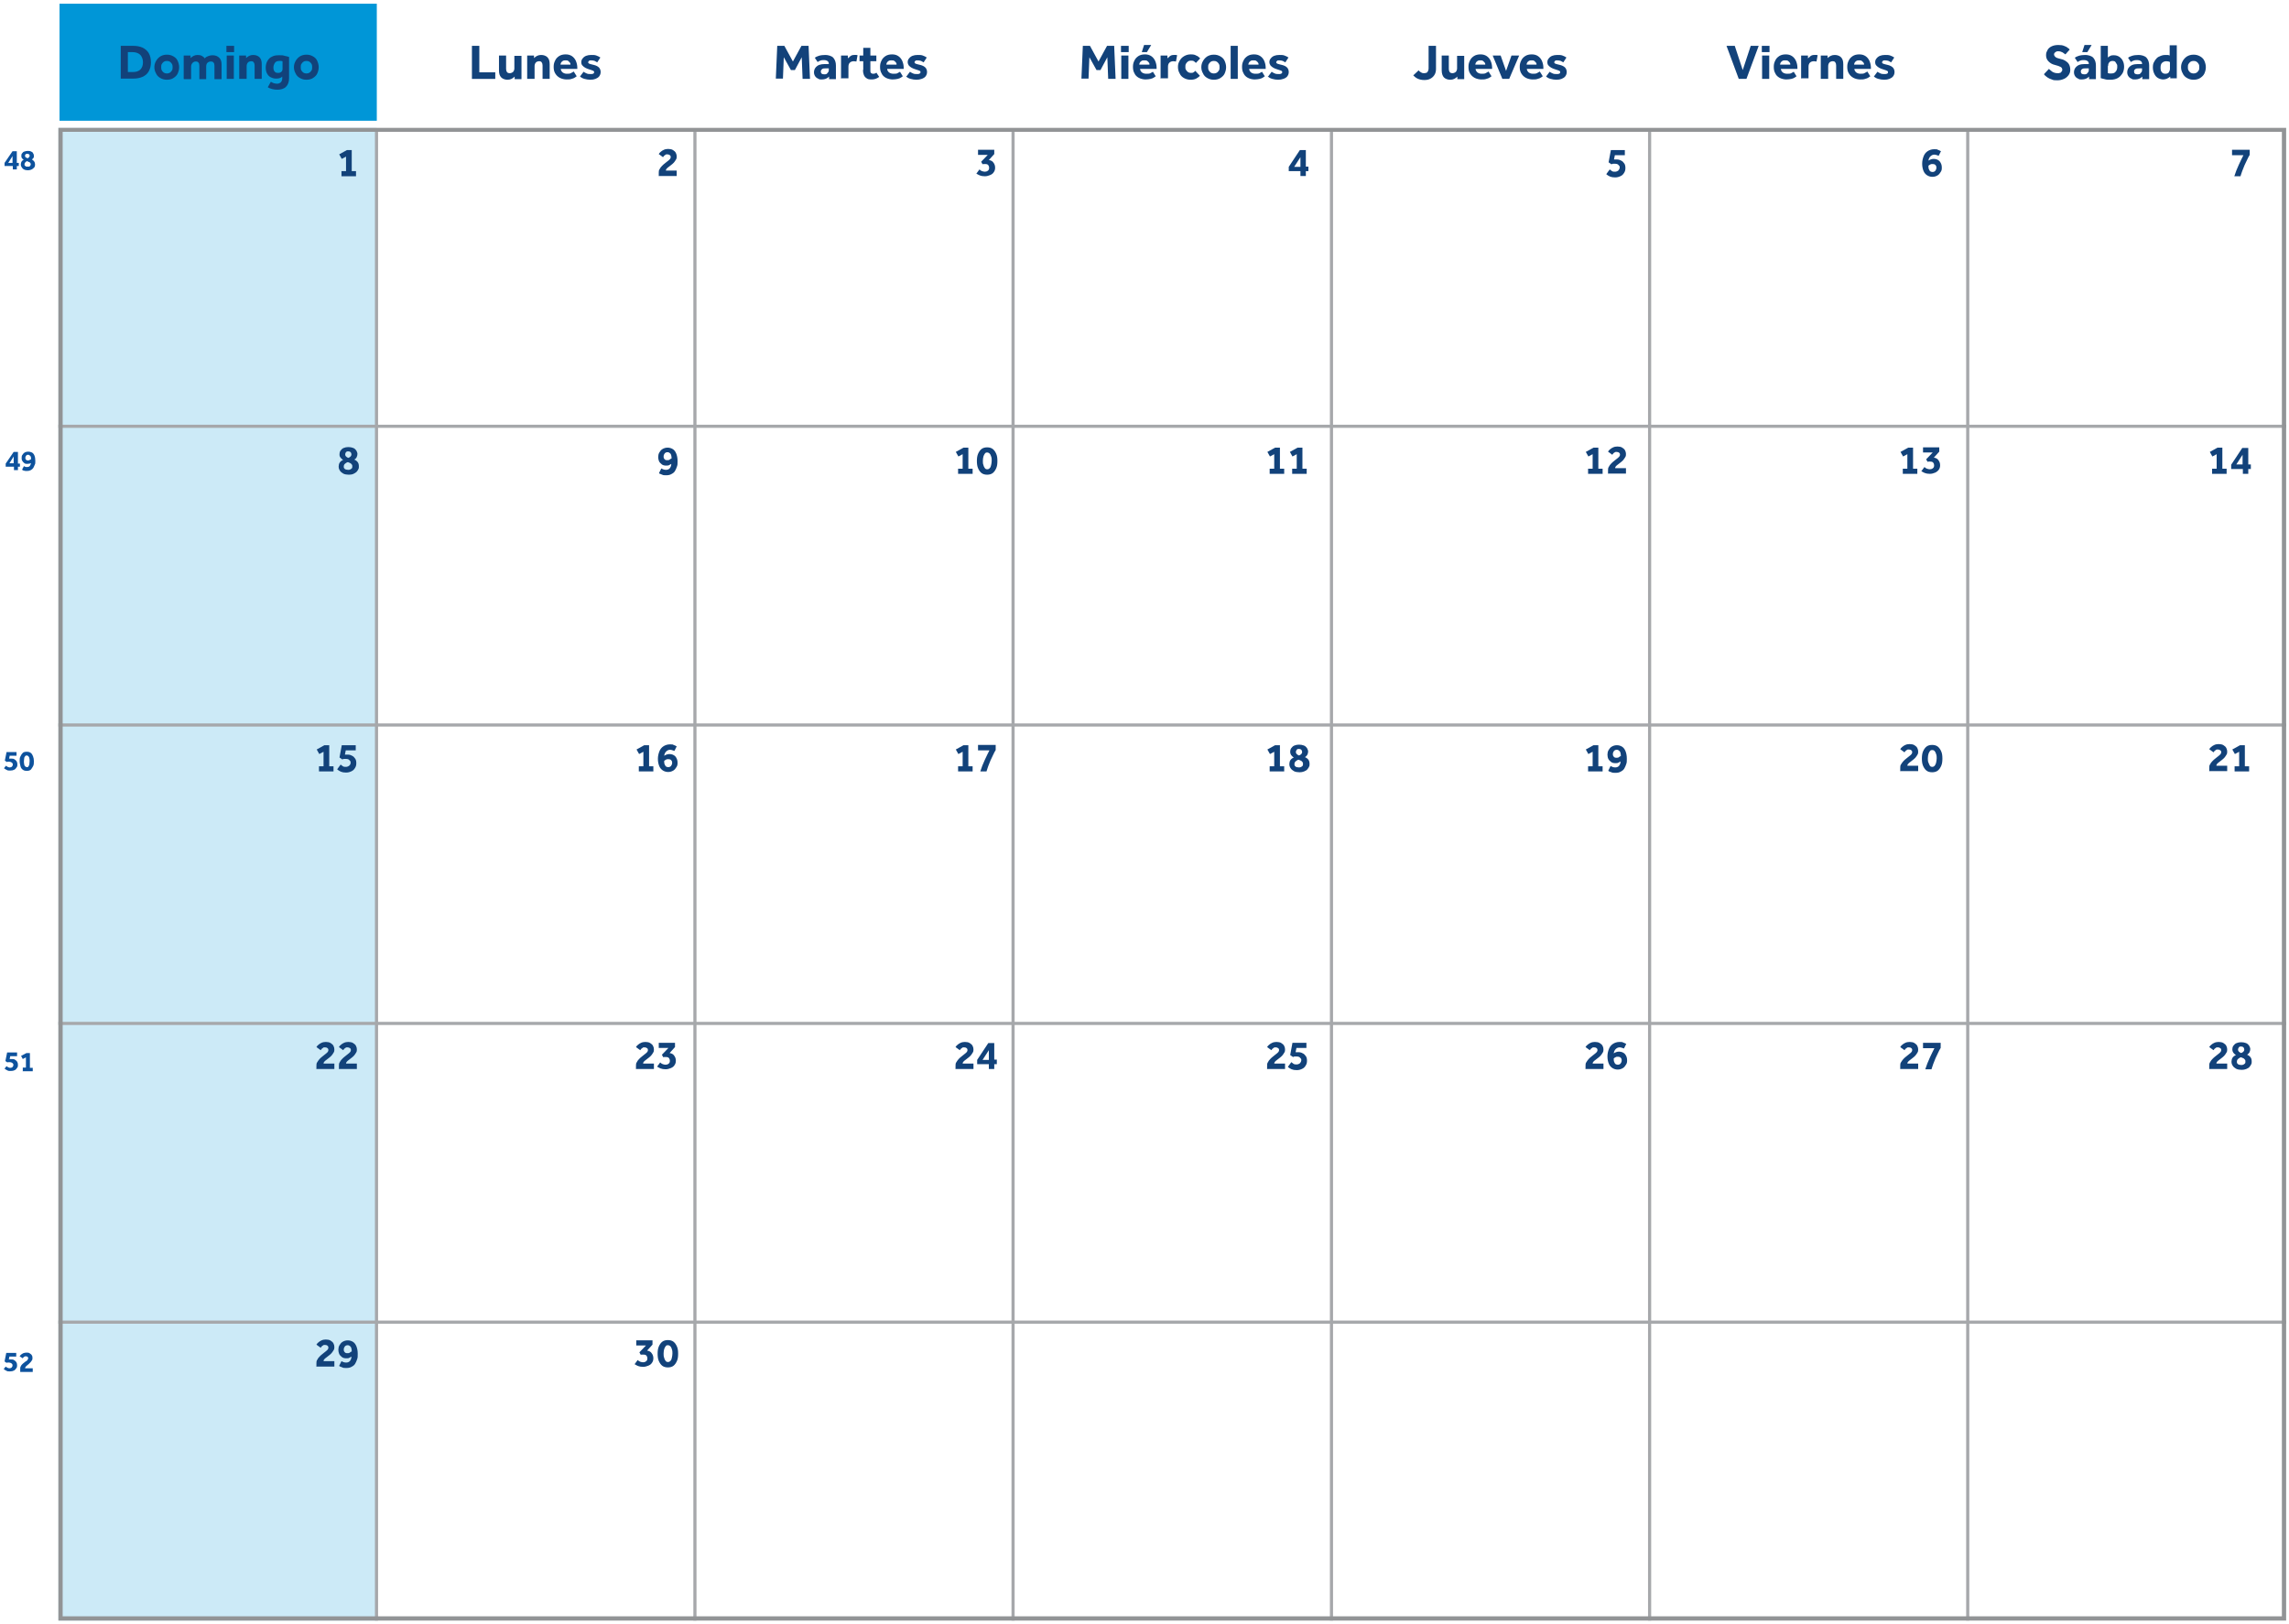 <svg xmlns="http://www.w3.org/2000/svg" viewBox="0 0 803.7 570.4"><defs><style>      .cls-1, .cls-2, .cls-3 {        fill: #0096d7;      }      .cls-4 {        fill: none;        stroke: #a6a8ab;        stroke-miterlimit: 10;        stroke-width: 1.1px;      }      .cls-5 {        fill: #929496;      }      .cls-6 {        fill: #0d529d;      }      .cls-7 {        fill: #12427a;      }      .cls-2 {        opacity: .2;      }      .cls-3 {        opacity: 0;      }    </style></defs><g><g id="Capa_1"><g><rect class="cls-2" x="20.5" y="44.9" width="111.7" height="524.2"></rect><g><rect class="cls-3" x="20.9" y="1.3" width="781.8" height="41.1"></rect><rect class="cls-1" x="20.9" y="1.3" width="111.4" height="41.1"></rect><g><path class="cls-7" d="M42.4,27.7v-11.6h4.4c1.2,0,2.3.2,3.2.6s1.7,1.1,2.2,1.9.8,2,.8,3.3-.3,2.3-.8,3.2-1.3,1.5-2.2,1.9-2,.6-3.2.6h-4.4ZM45,25.3h1.6c1.2,0,2.1-.3,2.7-.9.6-.6.9-1.5.9-2.5s-.3-1.9-.9-2.6c-.6-.6-1.5-1-2.8-1h-1.6v7Z"></path><path class="cls-7" d="M54.2,23.6c0-.8.2-1.5.6-2.2.4-.7.9-1.2,1.5-1.6.7-.4,1.4-.6,2.3-.6s1.6.2,2.3.6c.7.4,1.2.9,1.5,1.6s.5,1.4.5,2.2-.2,1.5-.5,2.2-.9,1.2-1.5,1.6-1.4.6-2.3.6-1.6-.2-2.3-.6-1.2-.9-1.5-1.6c-.4-.7-.6-1.4-.6-2.2ZM58.6,25.8c.4,0,.8-.1,1.1-.3.3-.2.5-.5.7-.8.2-.3.2-.7.2-1.1s0-.7-.2-1.1c-.2-.3-.4-.6-.7-.8-.3-.2-.6-.3-1.1-.3s-.8.1-1.1.3c-.3.2-.5.5-.7.8-.2.3-.2.7-.2,1.1s0,.7.2,1.1c.2.3.4.6.7.8.3.2.7.3,1.1.3Z"></path><path class="cls-7" d="M64.5,27.7v-8.2h2.4v.9c.3-.3.7-.6,1.1-.8s.9-.3,1.4-.3,1.2.1,1.6.4c.4.2.7.5.9.8.3-.4.7-.6,1.2-.8.5-.2,1-.3,1.5-.3,1,0,1.8.3,2.4.9.6.6.8,1.4.8,2.4v5.1h-2.5v-4.7c0-.5-.1-.9-.3-1.1-.2-.3-.5-.4-1-.4s-.9.2-1.2.5c-.3.3-.4.8-.4,1.3v4.4h-2.4v-4.7c0-.5-.1-.9-.3-1.1-.2-.3-.5-.4-1-.4s-.8.2-1.1.5-.5.8-.5,1.3v4.4h-2.5Z"></path><path class="cls-7" d="M79.5,18.3v-2.2h2.7v2.2h-2.7ZM79.6,27.7v-8.2h2.5v8.2h-2.5Z"></path><path class="cls-7" d="M84,27.7v-8.2h2.4v.9c.3-.3.7-.6,1.1-.8.4-.2.9-.3,1.4-.3.9,0,1.7.3,2.2.8.6.6.8,1.4.8,2.5v5.1h-2.5v-4.7c0-.5-.1-.8-.3-1.1-.2-.3-.5-.4-.9-.4s-1,.2-1.2.5c-.3.4-.4.8-.4,1.3v4.4h-2.5Z"></path><path class="cls-7" d="M94.1,30.5l1-1.8c.3.2.7.4,1,.5s.8.2,1.2.2,1-.2,1.3-.5.5-.8.5-1.4v-.6c-.5.5-1.2.7-2.1.7s-1.4-.2-2-.5c-.6-.3-1-.8-1.3-1.4-.3-.6-.4-1.3-.4-2s.2-1.7.6-2.3c.4-.7.9-1.2,1.6-1.5.7-.4,1.5-.5,2.5-.5s1.3,0,1.9.2c.6.1,1.2.3,1.6.4v7.5c0,1.3-.4,2.3-1.1,3s-1.8,1-3,1-2.6-.3-3.4-.9ZM99.2,24v-2.5c-.2,0-.3-.1-.5-.1-.2,0-.4,0-.6,0-.7,0-1.3.2-1.6.7s-.5,1-.5,1.6.1,1,.4,1.4.7.5,1.2.5.9-.1,1.2-.4c.3-.2.4-.6.4-1.2Z"></path><path class="cls-7" d="M103.2,23.6c0-.8.2-1.5.6-2.2.4-.7.9-1.2,1.5-1.6.7-.4,1.4-.6,2.3-.6s1.6.2,2.3.6c.7.4,1.2.9,1.5,1.6s.5,1.4.5,2.2-.2,1.5-.5,2.2-.9,1.2-1.5,1.6-1.4.6-2.3.6-1.6-.2-2.3-.6-1.2-.9-1.5-1.6c-.4-.7-.6-1.4-.6-2.2ZM107.6,25.8c.4,0,.8-.1,1.1-.3.3-.2.5-.5.7-.8.2-.3.2-.7.2-1.1s0-.7-.2-1.1c-.2-.3-.4-.6-.7-.8-.3-.2-.6-.3-1.1-.3s-.8.1-1.1.3c-.3.2-.5.5-.7.8-.2.3-.2.7-.2,1.1s0,.7.2,1.1c.2.3.4.6.7.8.3.2.7.3,1.1.3Z"></path></g><g><path class="cls-7" d="M165.7,27.7v-11.6h2.6v9.3h5.6v2.3h-8.2Z"></path><path class="cls-7" d="M175.2,24.6v-5.1h2.5v4.7c0,.5.1.8.3,1.1.2.3.6.4,1,.4s.9-.2,1.2-.5c.3-.4.4-.8.4-1.2v-4.4h2.5v8.2h-2.4v-.9c-.3.3-.7.6-1.1.8s-.9.3-1.4.3c-.9,0-1.7-.3-2.2-.8-.6-.6-.8-1.4-.8-2.5Z"></path><path class="cls-7" d="M185.1,27.7v-8.2h2.4v.9c.3-.3.7-.6,1.1-.8.4-.2.9-.3,1.4-.3.9,0,1.7.3,2.2.8.6.6.8,1.4.8,2.5v5.1h-2.5v-4.7c0-.5-.1-.8-.3-1.1-.2-.3-.5-.4-.9-.4s-1,.2-1.2.5c-.3.4-.4.8-.4,1.3v4.4h-2.5Z"></path><path class="cls-7" d="M201.5,25.2l1,1.6c-.1,0-.3.2-.6.4-.3.2-.7.4-1.2.5-.5.2-1.1.2-1.8.2s-1.7-.2-2.4-.6c-.7-.4-1.2-.9-1.6-1.6-.4-.7-.5-1.4-.5-2.3s.2-1.5.5-2.1c.3-.7.8-1.2,1.4-1.6.6-.4,1.4-.6,2.3-.6s1.6.2,2.2.6c.6.4,1.1,1,1.4,1.7.3.7.5,1.5.5,2.4v.4h-5.8c0,.4.2.8.6,1.2.4.3.9.5,1.5.5s1.2,0,1.6-.3c.4-.2.7-.4.9-.5ZM196.9,22.7h3.4c0-.2,0-.5-.2-.7s-.3-.4-.6-.6c-.2-.2-.6-.2-.9-.2s-.7,0-1,.2c-.3.2-.5.4-.6.6-.1.2-.2.5-.2.7Z"></path><path class="cls-7" d="M203.7,26.8l1.2-1.6c.3.2.6.4,1.1.6.4.2.9.2,1.3.2s.7,0,.9-.1c.2,0,.4-.3.4-.5s0-.3-.1-.4c0,0-.3-.2-.6-.3-.3-.1-.7-.2-1.2-.4-.4-.1-.8-.3-1.2-.5-.4-.2-.7-.5-1-.8s-.4-.7-.4-1.2.2-1,.5-1.3c.3-.4.7-.7,1.2-.9s1.1-.3,1.8-.3,1.3,0,1.8.2c.5.2,1,.4,1.4.7l-1.1,1.7c-.3-.2-.6-.3-.9-.5-.3-.1-.7-.2-1.2-.2s-.7,0-.8.2-.3.3-.3.4c0,.3.2.5.5.6.4.1.9.3,1.5.4.8.2,1.4.5,1.8.9.4.4.6,1,.6,1.6s-.2,1.1-.5,1.5c-.3.4-.8.7-1.3.9s-1.1.3-1.8.3-1.4-.1-2.1-.3c-.7-.2-1.2-.5-1.6-.9Z"></path></g><g><path class="cls-7" d="M272.4,27.7l.5-11.6h2.5l3,5.5,3-5.5h2.5l.5,11.6h-2.6l-.3-7.6-2.4,4.5h-1.4l-2.5-4.5-.3,7.5h-2.5Z"></path><path class="cls-7" d="M291.1,27.7v-.8c-.7.7-1.5,1-2.5,1s-.8,0-1.2-.2-.8-.4-1.1-.8c-.3-.4-.5-.9-.5-1.5s.2-1.2.5-1.6.8-.8,1.3-1c.6-.2,1.2-.3,1.9-.3s.6,0,.9,0c.3,0,.5,0,.6,0v-.2c0-.4-.2-.7-.5-.9-.3-.2-.7-.3-1.1-.3s-1,0-1.4.2c-.4.1-.7.3-.9.5l-1-1.5c.3-.3.8-.5,1.4-.7.6-.2,1.4-.3,2.3-.3s2.2.3,2.8,1c.6.7.9,1.6.9,2.7v4.8h-2.4ZM291,24.7v-.7c0,0-.2,0-.3,0-.2,0-.3,0-.6,0-.7,0-1.2,0-1.5.3s-.4.5-.4.8c0,.7.4,1,1.2,1s.8-.1,1.1-.4.5-.6.5-1Z"></path><path class="cls-7" d="M295.3,27.7v-8.2h2.4v1c.3-.3.6-.5.9-.8.4-.3.8-.4,1.4-.4s.4,0,.6,0c.2,0,.3,0,.5.1l-.4,2.2c-.3,0-.6-.1-.9-.1-.6,0-1.1.2-1.4.5-.4.4-.5.9-.5,1.5v4h-2.5Z"></path><path class="cls-7" d="M303.1,24.6v-3.1h-1.3v-2h1.3v-2.7h2.5v2.7h2.1v2h-2.1v3.2c0,.4,0,.7.2.9.2.2.4.3.7.3s.5,0,.7-.1c.2,0,.4-.2.5-.3l1,1.5c-.8.6-1.6.9-2.6.9s-1.4-.1-1.8-.4c-.5-.3-.8-.7-1-1.2s-.3-1.1-.3-1.8Z"></path><path class="cls-7" d="M316,25.2l1,1.6c-.1,0-.3.2-.6.4s-.7.4-1.2.5-1.1.2-1.8.2-1.7-.2-2.4-.6c-.7-.4-1.2-.9-1.5-1.6-.4-.7-.5-1.4-.5-2.3s.2-1.5.5-2.1c.3-.7.8-1.2,1.4-1.6.6-.4,1.4-.6,2.3-.6s1.6.2,2.2.6c.6.4,1.1,1,1.4,1.7.3.7.5,1.5.5,2.4v.4h-5.8c0,.4.2.8.6,1.2.4.3.9.5,1.6.5s1.2,0,1.6-.3c.4-.2.7-.4.9-.5ZM311.4,22.7h3.4c0-.2,0-.5-.2-.7-.1-.2-.3-.4-.6-.6-.2-.2-.6-.2-1-.2s-.7,0-1,.2c-.3.2-.5.4-.6.6s-.2.5-.2.7Z"></path><path class="cls-7" d="M318.3,26.8l1.2-1.6c.3.2.6.4,1.1.6.4.2.9.2,1.3.2s.7,0,.9-.1.4-.3.4-.5,0-.3-.1-.4-.3-.2-.6-.3c-.3-.1-.7-.2-1.2-.4-.4-.1-.8-.3-1.2-.5-.4-.2-.7-.5-1-.8-.2-.3-.4-.7-.4-1.2s.2-1,.5-1.3c.3-.4.7-.7,1.2-.9.5-.2,1.1-.3,1.8-.3s1.3,0,1.8.2c.5.2,1,.4,1.4.7l-1.1,1.7c-.3-.2-.6-.3-.9-.5-.3-.1-.7-.2-1.2-.2s-.7,0-.8.2c-.2.1-.3.3-.3.4,0,.3.2.5.5.6.4.1.9.3,1.5.4.8.2,1.4.5,1.8.9.4.4.6,1,.6,1.6s-.2,1.1-.5,1.5c-.3.4-.8.7-1.4.9-.6.2-1.1.3-1.8.3s-1.4-.1-2.1-.3c-.7-.2-1.2-.5-1.6-.9Z"></path></g><g><path class="cls-7" d="M379.7,27.7l.5-11.6h2.5l3,5.5,3-5.5h2.5l.5,11.6h-2.6l-.3-7.6-2.4,4.5h-1.4l-2.5-4.5-.3,7.5h-2.5Z"></path><path class="cls-7" d="M393.6,18.3v-2.2h2.7v2.2h-2.7ZM393.7,27.7v-8.2h2.5v8.2h-2.5Z"></path><path class="cls-7" d="M404.8,25.2l1,1.6c-.1,0-.3.2-.6.4s-.7.4-1.2.5-1.1.2-1.8.2-1.7-.2-2.4-.6c-.7-.4-1.2-.9-1.5-1.6-.4-.7-.5-1.4-.5-2.3s.2-1.5.5-2.1c.3-.7.8-1.2,1.4-1.6.6-.4,1.4-.6,2.3-.6s1.6.2,2.2.6c.6.4,1.1,1,1.4,1.7.3.7.5,1.5.5,2.4v.4h-5.8c0,.4.2.8.6,1.2.4.3.9.5,1.6.5s1.2,0,1.6-.3c.4-.2.7-.4.9-.5ZM400.2,22.7h3.4c0-.2,0-.5-.2-.7-.1-.2-.3-.4-.6-.6-.2-.2-.6-.2-1-.2s-.7,0-1,.2c-.3.2-.5.4-.6.6s-.2.5-.2.7ZM400.9,18.3l.8-2.5h2.5l-1.5,2.5h-1.8Z"></path><path class="cls-7" d="M407.5,27.7v-8.2h2.4v1c.3-.3.6-.5.9-.8.4-.3.8-.4,1.4-.4s.4,0,.6,0c.2,0,.3,0,.5.1l-.4,2.2c-.3,0-.6-.1-.9-.1-.6,0-1.1.2-1.4.5-.4.4-.5.9-.5,1.5v4h-2.5Z"></path><path class="cls-7" d="M419.8,25l1.5,1.6c-.3.4-.8.7-1.3,1-.6.3-1.2.4-2,.4s-1.6-.2-2.3-.6c-.7-.4-1.2-.9-1.5-1.6-.4-.7-.6-1.4-.6-2.3s.2-1.5.6-2.2c.4-.7.9-1.2,1.6-1.6.7-.4,1.4-.6,2.3-.6s1.4.1,1.9.4c.6.2,1,.6,1.4,1l-1.5,1.6c-.2-.2-.4-.4-.7-.6-.3-.2-.6-.2-1.1-.2s-.7.1-1,.3-.5.5-.7.8c-.2.3-.2.7-.2,1.1s0,.7.2,1c.2.3.4.6.7.8s.6.3,1,.3.8,0,1.1-.3c.3-.2.5-.4.7-.5Z"></path><path class="cls-7" d="M421.8,23.6c0-.8.2-1.5.6-2.2.4-.7.9-1.2,1.5-1.6.7-.4,1.4-.6,2.3-.6s1.6.2,2.3.6c.7.4,1.2.9,1.5,1.6s.5,1.4.5,2.2-.2,1.5-.5,2.2-.9,1.2-1.5,1.6-1.4.6-2.3.6-1.6-.2-2.3-.6-1.2-.9-1.5-1.6c-.4-.7-.6-1.4-.6-2.2ZM426.2,25.8c.4,0,.8-.1,1.1-.3.3-.2.5-.5.7-.8.2-.3.2-.7.2-1.1s0-.7-.2-1.1c-.2-.3-.4-.6-.7-.8-.3-.2-.6-.3-1.1-.3s-.8.1-1.1.3c-.3.2-.5.5-.7.8-.2.3-.2.7-.2,1.1s0,.7.2,1.1c.2.3.4.6.7.8.3.2.7.3,1.1.3Z"></path><path class="cls-7" d="M432.1,27.7v-11.6h2.5v11.6h-2.5Z"></path><path class="cls-7" d="M443.1,25.2l1,1.6c-.1,0-.3.2-.6.4s-.7.4-1.2.5-1.1.2-1.8.2-1.7-.2-2.4-.6c-.7-.4-1.2-.9-1.5-1.6-.4-.7-.5-1.4-.5-2.3s.2-1.5.5-2.1c.3-.7.8-1.2,1.4-1.6.6-.4,1.4-.6,2.3-.6s1.6.2,2.2.6c.6.4,1.1,1,1.4,1.7.3.7.5,1.5.5,2.4v.4h-5.8c0,.4.2.8.6,1.2.4.3.9.5,1.6.5s1.2,0,1.6-.3c.4-.2.7-.4.9-.5ZM438.5,22.7h3.4c0-.2,0-.5-.2-.7-.1-.2-.3-.4-.6-.6-.2-.2-.6-.2-1-.2s-.7,0-1,.2c-.3.2-.5.4-.6.6s-.2.5-.2.7Z"></path><path class="cls-7" d="M445.3,26.8l1.2-1.6c.3.2.6.4,1.1.6.4.2.9.2,1.3.2s.7,0,.9-.1.4-.3.4-.5,0-.3-.1-.4-.3-.2-.6-.3c-.3-.1-.7-.2-1.2-.4-.4-.1-.8-.3-1.2-.5-.4-.2-.7-.5-1-.8-.2-.3-.4-.7-.4-1.2s.2-1,.5-1.3c.3-.4.7-.7,1.2-.9.5-.2,1.1-.3,1.8-.3s1.3,0,1.8.2c.5.2,1,.4,1.4.7l-1.1,1.7c-.3-.2-.6-.3-.9-.5-.3-.1-.7-.2-1.2-.2s-.7,0-.8.2c-.2.1-.3.3-.3.4,0,.3.2.5.5.6.4.1.9.3,1.5.4.8.2,1.4.5,1.8.9.4.4.6,1,.6,1.6s-.2,1.1-.5,1.5c-.3.4-.8.7-1.4.9-.6.2-1.1.3-1.8.3s-1.4-.1-2.1-.3c-.7-.2-1.2-.5-1.6-.9Z"></path></g><g><path class="cls-7" d="M496.4,26.3l1.7-1.6c.3.4.6.6,1,.8.3.2.7.2,1,.2s.9-.1,1.1-.4.4-.7.4-1.3v-7.9h2.6v8.1c0,.9-.2,1.6-.6,2.2-.4.6-.9,1-1.5,1.3-.6.3-1.3.4-2,.4-1.7,0-3-.6-3.9-1.7Z"></path><path class="cls-7" d="M506.2,24.6v-5.1h2.5v4.7c0,.5.1.8.3,1.1.2.3.6.4,1,.4s.9-.2,1.2-.5c.3-.4.4-.8.4-1.2v-4.4h2.5v8.2h-2.4v-.9c-.3.3-.7.6-1.1.8s-.9.3-1.4.3c-.9,0-1.7-.3-2.2-.8s-.8-1.4-.8-2.5Z"></path><path class="cls-7" d="M522.7,25.2l1,1.6c-.1,0-.3.2-.6.4-.3.2-.7.4-1.2.5-.5.2-1.1.2-1.8.2s-1.7-.2-2.4-.6c-.7-.4-1.2-.9-1.6-1.6-.4-.7-.5-1.4-.5-2.3s.2-1.5.5-2.1c.3-.7.8-1.2,1.4-1.6.6-.4,1.4-.6,2.3-.6s1.6.2,2.2.6c.6.4,1.1,1,1.4,1.7.3.7.5,1.5.5,2.4v.4h-5.8c0,.4.2.8.6,1.2.4.3.9.5,1.5.5s1.2,0,1.6-.3c.4-.2.7-.4.9-.5ZM518.1,22.7h3.4c0-.2,0-.5-.2-.7s-.3-.4-.6-.6c-.2-.2-.6-.2-.9-.2s-.7,0-1,.2c-.3.2-.5.4-.6.6-.1.2-.2.5-.2.7Z"></path><path class="cls-7" d="M527.5,27.7l-3.4-8.2h2.8l1.9,5.4,1.9-5.4h2.7l-3.5,8.2h-2.4Z"></path><path class="cls-7" d="M540.7,25.2l1,1.6c-.1,0-.3.2-.6.4-.3.2-.7.4-1.2.5-.5.2-1.1.2-1.8.2s-1.7-.2-2.4-.6c-.7-.4-1.2-.9-1.6-1.6-.4-.7-.5-1.4-.5-2.3s.2-1.5.5-2.1c.3-.7.8-1.2,1.4-1.6.6-.4,1.4-.6,2.3-.6s1.6.2,2.2.6c.6.4,1.1,1,1.4,1.7.3.7.5,1.5.5,2.4v.4h-5.8c0,.4.2.8.6,1.2.4.3.9.5,1.5.5s1.2,0,1.6-.3c.4-.2.7-.4.9-.5ZM536.1,22.7h3.4c0-.2,0-.5-.2-.7s-.3-.4-.6-.6c-.2-.2-.6-.2-.9-.2s-.7,0-1,.2c-.3.2-.5.4-.6.6-.1.2-.2.5-.2.7Z"></path><path class="cls-7" d="M542.9,26.8l1.2-1.6c.3.2.6.4,1.1.6.4.2.9.2,1.3.2s.7,0,.9-.1c.2,0,.4-.3.4-.5s0-.3-.1-.4c0,0-.3-.2-.6-.3-.3-.1-.7-.2-1.2-.4-.4-.1-.8-.3-1.2-.5-.4-.2-.7-.5-1-.8s-.4-.7-.4-1.2.2-1,.5-1.3c.3-.4.7-.7,1.2-.9s1.1-.3,1.8-.3,1.3,0,1.8.2c.5.2,1,.4,1.4.7l-1.1,1.7c-.3-.2-.6-.3-.9-.5-.3-.1-.7-.2-1.2-.2s-.7,0-.8.2-.3.3-.3.4c0,.3.2.5.5.6.4.1.9.3,1.5.4.8.2,1.4.5,1.8.9.4.4.6,1,.6,1.6s-.2,1.1-.5,1.5c-.3.4-.8.7-1.3.9s-1.1.3-1.8.3-1.4-.1-2.1-.3c-.7-.2-1.2-.5-1.6-.9Z"></path></g><g><path class="cls-7" d="M610.5,27.7l-4.3-11.6h2.9l2.8,8.5,2.8-8.5h2.8l-4.3,11.6h-2.8Z"></path><path class="cls-7" d="M618.6,18.3v-2.2h2.7v2.2h-2.7ZM618.7,27.7v-8.2h2.5v8.2h-2.5Z"></path><path class="cls-7" d="M629.8,25.2l1,1.6c-.1,0-.3.2-.6.4s-.7.4-1.2.5-1.1.2-1.8.2-1.7-.2-2.4-.6c-.7-.4-1.2-.9-1.5-1.6-.4-.7-.5-1.4-.5-2.3s.2-1.5.5-2.1c.3-.7.8-1.2,1.4-1.6.6-.4,1.4-.6,2.3-.6s1.6.2,2.2.6c.6.4,1.1,1,1.4,1.7.3.7.5,1.5.5,2.4v.4h-5.8c0,.4.2.8.6,1.2.4.3.9.5,1.6.5s1.2,0,1.6-.3c.4-.2.7-.4.9-.5ZM625.2,22.7h3.4c0-.2,0-.5-.2-.7-.1-.2-.3-.4-.6-.6-.2-.2-.6-.2-1-.2s-.7,0-1,.2c-.3.2-.5.4-.6.6s-.2.5-.2.7Z"></path><path class="cls-7" d="M632.4,27.7v-8.2h2.4v1c.3-.3.6-.5.9-.8.4-.3.8-.4,1.4-.4s.4,0,.6,0c.2,0,.3,0,.5.1l-.4,2.2c-.3,0-.6-.1-.9-.1-.6,0-1.1.2-1.4.5-.4.4-.5.9-.5,1.5v4h-2.5Z"></path><path class="cls-7" d="M639.3,27.7v-8.2h2.4v.9c.3-.3.7-.6,1.1-.8.4-.2.9-.3,1.4-.3.9,0,1.7.3,2.2.8.6.6.8,1.4.8,2.5v5.1h-2.5v-4.7c0-.5-.1-.8-.3-1.1-.2-.3-.5-.4-.9-.4s-1,.2-1.2.5c-.3.4-.4.8-.4,1.3v4.4h-2.5Z"></path><path class="cls-7" d="M655.7,25.2l1,1.6c-.1,0-.3.2-.6.4-.3.2-.7.4-1.2.5-.5.2-1.1.2-1.8.2s-1.7-.2-2.4-.6c-.7-.4-1.2-.9-1.6-1.6-.4-.7-.5-1.4-.5-2.3s.2-1.5.5-2.1c.3-.7.8-1.2,1.4-1.6.6-.4,1.4-.6,2.3-.6s1.6.2,2.2.6c.6.4,1.1,1,1.4,1.7.3.7.5,1.5.5,2.4v.4h-5.8c0,.4.2.8.6,1.2.4.3.9.5,1.5.5s1.2,0,1.6-.3c.4-.2.7-.4.9-.5ZM651.1,22.7h3.4c0-.2,0-.5-.2-.7s-.3-.4-.6-.6c-.2-.2-.6-.2-.9-.2s-.7,0-1,.2c-.3.2-.5.4-.6.6-.1.2-.2.5-.2.7Z"></path><path class="cls-7" d="M658,26.8l1.2-1.6c.3.2.6.4,1.1.6.4.2.9.2,1.3.2s.7,0,.9-.1c.2,0,.4-.3.4-.5s0-.3-.1-.4c0,0-.3-.2-.6-.3-.3-.1-.7-.2-1.2-.4-.4-.1-.8-.3-1.2-.5-.4-.2-.7-.5-1-.8s-.4-.7-.4-1.2.2-1,.5-1.3c.3-.4.7-.7,1.2-.9s1.1-.3,1.8-.3,1.3,0,1.8.2c.5.2,1,.4,1.4.7l-1.1,1.7c-.3-.2-.6-.3-.9-.5-.3-.1-.7-.2-1.2-.2s-.7,0-.8.2-.3.3-.3.4c0,.3.2.5.5.6.4.1.9.3,1.5.4.8.2,1.4.5,1.8.9.4.4.6,1,.6,1.6s-.2,1.1-.5,1.5c-.3.4-.8.7-1.3.9s-1.1.3-1.8.3-1.4-.1-2.1-.3c-.7-.2-1.2-.5-1.6-.9Z"></path></g><g><path class="cls-7" d="M717.7,26l1.7-1.8c.3.3.7.6,1.2,1,.5.3,1.1.5,1.8.5s.5,0,.8-.1c.3,0,.5-.2.6-.4.2-.2.3-.4.3-.7,0-.4-.2-.8-.6-1-.4-.2-1.1-.5-2-.7-.9-.2-1.6-.6-2.2-1.2s-.9-1.3-.9-2.2.2-1.2.5-1.8.8-1,1.4-1.3c.6-.3,1.4-.5,2.4-.5s1.5.1,2,.3,1,.4,1.3.7c.3.2.6.4.7.6l-1.5,1.7c-.3-.2-.6-.4-1-.7-.4-.2-.9-.4-1.5-.4s-.7.1-1,.3c-.3.2-.5.5-.5.8s.2.7.6,1,1,.4,1.7.6c.6.1,1.1.3,1.6.6.5.3,1,.7,1.3,1.2.3.5.5,1.2.5,2s-.2,1.3-.6,1.9c-.4.5-.9,1-1.6,1.3-.7.3-1.4.5-2.3.5s-1.4,0-2-.3c-.6-.2-1.1-.4-1.5-.7s-.8-.6-1.1-.9Z"></path><path class="cls-7" d="M733.5,27.7v-.8c-.7.7-1.5,1-2.5,1s-.8,0-1.2-.2-.8-.4-1.1-.8c-.3-.4-.5-.9-.5-1.5s.2-1.2.5-1.6c.3-.4.8-.8,1.3-1s1.2-.3,1.9-.3.6,0,.9,0,.5,0,.6,0v-.2c0-.4-.2-.7-.5-.9-.3-.2-.7-.3-1.1-.3s-1,0-1.4.2c-.4.1-.7.3-.9.5l-1-1.5c.3-.3.8-.5,1.4-.7.6-.2,1.4-.3,2.3-.3s2.2.3,2.8,1c.6.7.9,1.6.9,2.7v4.8h-2.4ZM733.4,24.7v-.7c0,0-.2,0-.3,0-.2,0-.3,0-.6,0-.7,0-1.2,0-1.5.3-.3.2-.4.5-.4.8,0,.7.4,1,1.2,1s.8-.1,1.1-.4.5-.6.5-1ZM731.1,18.3l.8-2.5h2.5l-1.5,2.5h-1.8Z"></path><path class="cls-7" d="M737.6,27.4v-11.3h2.5v4.1c.2-.2.5-.4.9-.6s.8-.2,1.2-.2c.8,0,1.4.2,2,.6.5.4,1,.9,1.2,1.5.3.6.4,1.3.4,2s-.2,1.7-.6,2.3-.9,1.2-1.6,1.6c-.7.4-1.6.6-2.6.6s-1.4,0-2-.2c-.6-.1-1.1-.3-1.5-.4ZM740.1,23.2v2.5c.1,0,.3,0,.5.1.2,0,.4,0,.7,0,.7,0,1.2-.2,1.5-.6.4-.4.6-1,.6-1.7s0-.7-.2-1-.3-.6-.5-.8c-.2-.2-.5-.3-.9-.3-.6,0-1,.2-1.2.5-.3.3-.4.7-.4,1.2Z"></path><path class="cls-7" d="M752.2,27.7v-.8c-.7.7-1.5,1-2.5,1s-.8,0-1.2-.2-.8-.4-1.1-.8c-.3-.4-.5-.9-.5-1.5s.2-1.2.5-1.6c.3-.4.8-.8,1.3-1s1.2-.3,1.9-.3.6,0,.9,0,.5,0,.6,0v-.2c0-.4-.2-.7-.5-.9-.3-.2-.7-.3-1.1-.3s-1,0-1.4.2c-.4.1-.7.3-.9.5l-1-1.5c.3-.3.8-.5,1.4-.7.6-.2,1.4-.3,2.3-.3s2.2.3,2.8,1c.6.7.9,1.6.9,2.7v4.8h-2.4ZM752.1,24.7v-.7c0,0-.2,0-.3,0-.2,0-.3,0-.6,0-.7,0-1.2,0-1.5.3-.3.2-.4.5-.4.8,0,.7.4,1,1.2,1s.8-.1,1.1-.4.5-.6.5-1Z"></path><path class="cls-7" d="M762,27.7v-.8c-.4.3-.7.5-1.1.7-.4.2-.9.3-1.4.3s-1.3-.2-1.8-.5c-.5-.3-1-.8-1.3-1.5-.3-.6-.5-1.4-.5-2.2s.1-1.4.4-1.9c.3-.6.6-1,1-1.4s.9-.6,1.4-.8c.5-.2,1-.3,1.5-.3s.7,0,.9,0c.2,0,.5.1.7.2v-3.6h2.5v11.6h-2.3ZM761.9,24v-2.2c-.3-.2-.8-.3-1.3-.3s-1.1.2-1.5.6-.5,1-.5,1.7.1,1.1.4,1.5c.3.4.7.6,1.3.6s1-.2,1.2-.5.4-.8.4-1.2Z"></path><path class="cls-7" d="M765.8,23.6c0-.8.2-1.5.6-2.2.4-.7.9-1.2,1.5-1.6.7-.4,1.4-.6,2.3-.6s1.6.2,2.3.6c.7.4,1.2.9,1.5,1.6s.5,1.4.5,2.2-.2,1.5-.5,2.2-.9,1.2-1.5,1.6-1.4.6-2.3.6-1.6-.2-2.3-.6-1.2-.9-1.5-1.6c-.4-.7-.6-1.4-.6-2.2ZM770.2,25.8c.4,0,.8-.1,1.1-.3.3-.2.5-.5.7-.8.2-.3.2-.7.2-1.1s0-.7-.2-1.1c-.2-.3-.4-.6-.7-.8-.3-.2-.6-.3-1.1-.3s-.8.1-1.1.3c-.3.2-.5.5-.7.8-.2.3-.2.7-.2,1.1s0,.7.2,1.1c.2.3.4.6.7.8.3.2.7.3,1.1.3Z"></path></g></g><g><line class="cls-4" x1="132.2" y1="46.3" x2="132.2" y2="569.1"></line><line class="cls-4" x1="244" y1="46.3" x2="244" y2="569.1"></line><line class="cls-4" x1="355.7" y1="46.3" x2="355.7" y2="569.1"></line><line class="cls-4" x1="467.5" y1="46.3" x2="467.5" y2="569.1"></line><line class="cls-4" x1="579.2" y1="46.3" x2="579.2" y2="569.1"></line><line class="cls-4" x1="690.9" y1="46.3" x2="690.9" y2="569.1"></line><line class="cls-4" x1="20.5" y1="149.7" x2="802.7" y2="149.7"></line><line class="cls-4" x1="20.5" y1="254.6" x2="802.7" y2="254.6"></line><line class="cls-4" x1="20.5" y1="359.4" x2="802.7" y2="359.4"></line><line class="cls-4" x1="20.5" y1="464.3" x2="802.7" y2="464.3"></line></g><path class="cls-5" d="M801.2,46.3v521.3H22V46.3h779.3M802.7,44.9H20.5v524.2h782.2V44.9h0Z"></path><g><path class="cls-7" d="M119.9,61.9v-1.8h1.6v-5.1l-1.5.8-.9-1.6,2.7-1.5h1.7v7.4h1.5v1.8h-5.1Z"></path><path class="cls-7" d="M231.3,61.9v-1.2c0-.5,0-.9.3-1.3.2-.4.4-.7.8-1.1s.6-.6,1-.9c.3-.3.7-.5,1-.8.3-.2.6-.5.8-.7s.3-.5.3-.7,0-.5-.3-.7-.5-.3-.9-.3-.5,0-.7.2-.4.2-.5.4c-.1.2-.3.3-.3.4l-1.5-1.1c.2-.3.4-.6.7-.8.3-.3.7-.5,1.1-.7.4-.2,1-.3,1.5-.3s1.3.1,1.7.4c.5.3.8.6,1,1,.2.4.3.8.3,1.2s0,.8-.3,1.2c-.2.3-.4.7-.7,1s-.6.6-.9.8c-.3.2-.6.5-.9.7-.3.2-.5.4-.7.6-.2.2-.3.4-.3.7h3.8v1.9h-6.2Z"></path><path class="cls-7" d="M342.8,61l1.1-1.5c.3.3.6.5.9.6.3.1.7.2,1,.2s.8-.1,1.1-.4c.3-.2.4-.6.4-1s-.1-.6-.3-.9-.6-.4-1.1-.4-.4,0-.5,0c-.2,0-.3,0-.4.1l-.5-.9,2.3-2.4h-3.4v-1.8h5.7v1.5l-1.9,2.1c.7.1,1.3.4,1.6.9.4.5.6,1.1.6,1.8s-.2,1.2-.5,1.6c-.3.5-.8.8-1.3,1-.5.2-1.1.4-1.8.4s-1.3-.1-1.8-.3-1-.5-1.4-.8Z"></path><path class="cls-7" d="M452.5,60.2v-1.6l3.9-5.9h2.1v5.8h.9v1.6h-.9v1.7h-1.9v-1.7h-4.1ZM454.4,58.6h2.2v-3.4l-2.2,3.4Z"></path><path class="cls-7" d="M564.1,61l1.1-1.5c.3.2.5.4.8.6s.7.2,1.1.2.9-.2,1.2-.5c.2-.3.4-.6.4-1s0-.4-.2-.6-.3-.4-.5-.5c-.2-.1-.5-.2-.9-.2s-.5,0-.7,0c-.2,0-.4.1-.6.2l-1-.7.8-4.3h4.9v1.8h-3.5l-.3,1.5c0,0,.2,0,.4,0,.2,0,.4,0,.5,0,.6,0,1.1.1,1.6.4.5.2.8.6,1.1,1,.3.4.4,1,.4,1.6s-.1,1.1-.4,1.6c-.3.5-.6.9-1.2,1.2s-1.2.5-2,.5-1.3-.1-1.8-.3c-.5-.2-.9-.5-1.3-.8Z"></path><path class="cls-7" d="M681.5,53.1l-.8,1.6c-.1,0-.3-.1-.6-.2-.3-.1-.6-.2-.9-.2-.5,0-1,.2-1.4.6s-.6.9-.7,1.5c.2-.1.5-.3.8-.4s.6-.2,1-.2c.9,0,1.6.3,2.1.8.5.6.8,1.3.8,2.2s-.1,1.1-.4,1.6c-.3.5-.6.9-1.1,1.2-.5.3-1.1.5-1.8.5s-1.3-.2-1.8-.5-1-.8-1.3-1.5c-.3-.7-.5-1.6-.5-2.6s.2-1.8.5-2.6.8-1.4,1.4-1.8,1.4-.7,2.3-.7,1,0,1.3.2c.4.1.7.3.9.4ZM677.1,58.1c0,.6,0,1,.2,1.4s.3.6.5.7.4.2.7.2c.4,0,.7-.1,1-.4.2-.3.4-.6.4-1.1s-.1-.7-.4-1c-.2-.2-.5-.3-.9-.3s-.6,0-.9.2-.4.2-.6.4Z"></path><path class="cls-7" d="M786.7,61.9h-2.2c.2-.6.4-1.2.7-2,.3-.7.6-1.4.9-2.1.3-.7.6-1.3.9-1.9.3-.6.5-1,.7-1.4h-4v-1.9h6.2v1.8c-.3.5-.6,1-.9,1.7-.3.6-.6,1.3-.9,1.9-.3.7-.5,1.3-.8,2s-.4,1.3-.6,1.8Z"></path><path class="cls-7" d="M120.3,161.4c-.3-.2-.5-.4-.8-.8s-.3-.7-.3-1.1.1-.9.4-1.3c.3-.4.6-.7,1.1-.9.5-.2,1-.3,1.6-.3s1.2.1,1.7.3c.5.2.8.5,1.1.9.2.4.4.8.4,1.2s-.1.8-.3,1.2-.5.6-.8.8c.5.2.9.5,1.2.9s.4.9.4,1.5,0,.6-.2,1c-.1.3-.4.6-.6.9-.3.3-.7.5-1.1.7s-1,.3-1.6.3-1.5-.1-2-.4c-.5-.3-.9-.6-1.2-1.1s-.4-.9-.4-1.3.1-1.1.4-1.5c.3-.4.7-.7,1.2-.9ZM122.2,162.3c-.4,0-.7.3-1,.5-.3.2-.5.6-.5,1s0,.5.2.7c.1.2.3.3.6.4.2,0,.5.1.7.1s.5,0,.7-.1.4-.2.6-.4.2-.4.2-.7,0-.5-.2-.7-.3-.4-.6-.5-.5-.2-.7-.3ZM122.3,160.8c.3-.1.6-.3.8-.5.2-.2.3-.5.3-.7s-.1-.6-.3-.8-.5-.3-.8-.3-.6,0-.8.3c-.2.2-.3.5-.3.8s.1.5.3.7.5.4.8.5Z"></path><path class="cls-7" d="M231.4,166.1l.8-1.6c.1,0,.3.2.6.3.3.1.6.2,1,.2.6,0,1.1-.2,1.4-.6s.5-.9.5-1.5c-.2.1-.4.2-.7.4s-.7.2-1.1.2c-.6,0-1.1-.1-1.5-.4-.4-.3-.8-.7-1-1.1-.2-.5-.3-1-.3-1.5s.1-1.1.4-1.6c.3-.5.6-.9,1.1-1.2.5-.3,1.1-.5,1.8-.5s1.3.2,1.8.5c.5.3.9.8,1.2,1.5.3.7.5,1.6.5,2.7s0,1.3-.2,1.9c-.2.6-.4,1.1-.7,1.6s-.7.8-1.3,1.1c-.5.3-1.1.4-1.8.4s-1,0-1.4-.2-.8-.3-1-.4ZM235.8,161.1c0-.8-.1-1.4-.4-1.8-.3-.3-.6-.5-1-.5s-.7.1-1,.4c-.2.3-.4.6-.4,1.1s.1.7.3.9c.2.3.5.4.9.4s.7,0,.9-.2.4-.2.6-.4Z"></path><path class="cls-7" d="M336.4,166.4v-1.8h1.6v-5.1l-1.5.8-.9-1.6,2.7-1.5h1.7v7.4h1.5v1.8h-5.1Z"></path><path class="cls-7" d="M346.6,166.7c-.8,0-1.5-.2-2-.6s-.9-1-1.2-1.7c-.3-.7-.4-1.6-.4-2.5s.1-1.8.4-2.5c.3-.7.7-1.3,1.2-1.7.5-.4,1.2-.6,2-.6s1.5.2,2,.6c.5.4.9,1,1.2,1.7.3.7.4,1.5.4,2.5s-.1,1.8-.4,2.5c-.3.7-.7,1.3-1.2,1.7-.5.4-1.2.6-2,.6ZM346.6,164.8c.4,0,.6-.1.9-.4s.4-.6.5-1.1c.1-.4.2-1,.2-1.5s0-1-.2-1.5c-.1-.4-.3-.8-.5-1s-.5-.4-.9-.4-.6.1-.8.4-.4.6-.5,1-.2.9-.2,1.5,0,1.1.2,1.5c.1.5.3.8.5,1.1s.5.4.9.4Z"></path><path class="cls-7" d="M445.8,166.4v-1.8h1.6v-5.1l-1.5.8-.9-1.6,2.7-1.5h1.7v7.4h1.5v1.8h-5.1Z"></path><path class="cls-7" d="M453.7,166.4v-1.8h1.6v-5.1l-1.5.8-.9-1.6,2.7-1.5h1.7v7.4h1.5v1.8h-5.1Z"></path><path class="cls-7" d="M557.6,166.4v-1.8h1.6v-5.1l-1.5.8-.9-1.6,2.7-1.5h1.7v7.4h1.5v1.8h-5.1Z"></path><path class="cls-7" d="M564.6,166.4v-1.2c0-.5,0-.9.3-1.3.2-.4.4-.7.8-1.1s.6-.6,1-.9c.3-.3.7-.5,1-.8.3-.2.6-.5.8-.7.2-.2.3-.5.3-.7s0-.5-.3-.7c-.2-.2-.5-.3-.9-.3s-.5,0-.7.2c-.2.1-.4.2-.5.4-.1.2-.3.3-.3.4l-1.5-1.1c.2-.3.4-.6.7-.8.3-.3.7-.5,1.1-.7s1-.3,1.5-.3,1.3.1,1.7.4c.5.3.8.6,1,1,.2.4.3.8.3,1.2s0,.8-.3,1.2-.4.7-.7,1c-.3.3-.6.6-.9.8-.3.2-.6.5-.9.7s-.5.4-.7.6-.3.4-.3.7h3.8v1.9h-6.2Z"></path><path class="cls-7" d="M668.1,166.4v-1.8h1.6v-5.1l-1.5.8-.9-1.6,2.7-1.5h1.7v7.4h1.5v1.8h-5.1Z"></path><path class="cls-7" d="M674.6,165.5l1.1-1.5c.3.3.6.5.9.6.3.1.7.2,1,.2s.8-.1,1.1-.4c.3-.2.4-.6.4-1s-.1-.6-.3-.9c-.2-.3-.6-.4-1.1-.4s-.4,0-.5,0c-.2,0-.3,0-.4.1l-.5-.9,2.3-2.4h-3.4v-1.8h5.7v1.5l-1.9,2.1c.7.1,1.3.4,1.6.9.4.5.6,1.1.6,1.8s-.2,1.2-.5,1.6-.8.8-1.3,1c-.5.2-1.1.4-1.8.4s-1.3-.1-1.8-.3-1-.5-1.4-.8Z"></path><path class="cls-7" d="M776.7,166.4v-1.8h1.6v-5.1l-1.5.8-.9-1.6,2.7-1.5h1.7v7.4h1.5v1.8h-5.1Z"></path><path class="cls-7" d="M783.4,164.8v-1.6l3.9-5.9h2.1v5.8h.9v1.6h-.9v1.7h-1.9v-1.7h-4.1ZM785.2,163.1h2.2v-3.4l-2.2,3.4Z"></path><path class="cls-7" d="M112,270.9v-1.8h1.6v-5.1l-1.5.8-.9-1.6,2.7-1.5h1.7v7.4h1.5v1.8h-5.1Z"></path><path class="cls-7" d="M118.5,270l1.1-1.5c.3.2.5.4.8.6s.7.2,1.1.2.9-.2,1.2-.5.4-.6.4-1,0-.4-.2-.6-.3-.4-.5-.5c-.2-.1-.5-.2-.9-.2s-.5,0-.7,0c-.2,0-.4.1-.6.2l-1-.7.8-4.3h4.9v1.8h-3.5l-.3,1.5c0,0,.2,0,.4,0,.2,0,.4,0,.5,0,.6,0,1.1.1,1.6.4.5.2.8.6,1.1,1,.3.4.4,1,.4,1.6s-.1,1.1-.4,1.6-.6.9-1.2,1.2-1.2.5-2,.5-1.3-.1-1.8-.3c-.5-.2-.9-.5-1.3-.8Z"></path><path class="cls-7" d="M224.3,270.9v-1.8h1.6v-5.1l-1.5.8-.9-1.6,2.7-1.5h1.7v7.4h1.5v1.8h-5.1Z"></path><path class="cls-7" d="M237.6,262.1l-.8,1.6c-.1,0-.3-.1-.6-.2-.3-.1-.6-.2-.9-.2-.5,0-1,.2-1.4.6s-.6.9-.7,1.5c.2-.1.5-.3.8-.4s.6-.2,1-.2c.9,0,1.6.3,2.1.8.5.6.8,1.3.8,2.2s-.1,1.1-.4,1.6c-.3.5-.6.9-1.1,1.2-.5.3-1.1.5-1.8.5s-1.3-.2-1.8-.5-1-.8-1.3-1.5c-.3-.7-.5-1.6-.5-2.6s.2-1.8.5-2.6.8-1.4,1.4-1.8,1.4-.7,2.3-.7,1,0,1.3.2c.4.1.7.3.9.4ZM233.2,267.1c0,.6,0,1,.2,1.4s.3.6.5.7.4.2.7.2c.4,0,.7-.1,1-.4.2-.3.4-.6.4-1.1s-.1-.7-.4-1c-.2-.2-.5-.3-.9-.3s-.6,0-.9.2-.4.2-.6.4Z"></path><path class="cls-7" d="M336.4,270.9v-1.8h1.6v-5.1l-1.5.8-.9-1.6,2.7-1.5h1.7v7.4h1.5v1.8h-5.1Z"></path><path class="cls-7" d="M346.4,270.9h-2.2c.2-.6.4-1.2.7-2,.3-.7.6-1.4.9-2.1s.6-1.3.9-1.9c.3-.6.5-1,.7-1.4h-4v-1.9h6.2v1.8c-.3.5-.6,1-.9,1.7-.3.6-.6,1.3-.9,1.9-.3.7-.5,1.3-.8,2-.2.7-.4,1.3-.6,1.8Z"></path><path class="cls-7" d="M445.8,270.9v-1.8h1.6v-5.1l-1.5.8-.9-1.6,2.7-1.5h1.7v7.4h1.5v1.8h-5.1Z"></path><path class="cls-7" d="M454.1,265.9c-.3-.2-.5-.4-.8-.8-.2-.3-.3-.7-.3-1.1s.1-.9.4-1.3.6-.7,1.1-.9c.5-.2,1-.3,1.6-.3s1.2.1,1.7.3.8.5,1.1.9c.2.4.4.8.4,1.2s-.1.8-.3,1.2c-.2.3-.5.6-.8.8.5.2.9.5,1.2.9.3.4.4.9.4,1.5s0,.6-.2,1c-.1.3-.4.6-.6.9s-.7.5-1.1.7c-.5.2-1,.3-1.6.3s-1.5-.1-2-.4c-.5-.3-.9-.6-1.2-1.1s-.4-.9-.4-1.3.1-1.1.4-1.5.7-.7,1.2-.9ZM456,266.8c-.4,0-.7.3-1,.5-.3.2-.5.6-.5,1s0,.5.2.7c.1.2.3.3.6.4.2,0,.5.1.7.1s.5,0,.7-.1.4-.2.6-.4c.2-.2.2-.4.2-.7s0-.5-.2-.7-.3-.4-.6-.5c-.2-.1-.5-.2-.7-.3ZM456.1,265.3c.3-.1.6-.3.8-.5.2-.2.3-.5.3-.7s-.1-.6-.3-.8c-.2-.2-.5-.3-.8-.3s-.6,0-.8.3-.3.5-.3.8.1.5.3.7.5.4.8.5Z"></path><path class="cls-7" d="M557.6,270.9v-1.8h1.6v-5.1l-1.5.8-.9-1.6,2.7-1.5h1.7v7.4h1.5v1.8h-5.1Z"></path><path class="cls-7" d="M564.7,270.6l.8-1.6c.1,0,.3.2.6.3.3.1.6.2,1,.2.6,0,1.1-.2,1.4-.6.3-.4.5-.9.5-1.5-.2.1-.4.2-.7.4s-.7.2-1.1.2c-.6,0-1.1-.1-1.5-.4-.4-.3-.8-.7-1-1.1s-.3-1-.3-1.5.1-1.1.4-1.6c.3-.5.6-.9,1.1-1.2.5-.3,1.1-.5,1.8-.5s1.3.2,1.8.5.9.8,1.2,1.5c.3.7.5,1.6.5,2.7s0,1.3-.2,1.9c-.2.6-.4,1.1-.7,1.6-.3.5-.7.8-1.3,1.1-.5.3-1.1.4-1.8.4s-1,0-1.4-.2c-.4-.1-.8-.3-1-.4ZM569.1,265.6c0-.8-.1-1.4-.4-1.8-.3-.3-.6-.5-1-.5s-.7.1-1,.4c-.2.3-.4.6-.4,1.1s.1.7.3.9c.2.3.5.4.9.4s.7,0,.9-.2.4-.2.6-.4Z"></path><path class="cls-7" d="M667.2,270.9v-1.2c0-.5,0-.9.3-1.3s.4-.7.8-1.1.6-.6,1-.9c.3-.3.7-.5,1-.8.3-.2.6-.5.8-.7.2-.2.3-.5.3-.7s0-.5-.3-.7c-.2-.2-.5-.3-.9-.3s-.5,0-.7.2-.4.2-.5.4c-.1.2-.3.3-.3.4l-1.5-1.1c.2-.3.4-.6.7-.8.3-.3.7-.5,1.1-.7.4-.2,1-.3,1.5-.3s1.3.1,1.7.4c.5.3.8.6,1,1,.2.4.3.8.3,1.2s0,.8-.3,1.2c-.2.3-.4.7-.7,1-.3.3-.6.6-.9.8-.3.2-.6.5-.9.7s-.5.4-.7.6-.3.4-.3.7h3.8v1.9h-6.2Z"></path><path class="cls-7" d="M678.4,271.2c-.8,0-1.5-.2-2-.6s-.9-1-1.2-1.7c-.3-.7-.4-1.6-.4-2.5s.1-1.8.4-2.5c.3-.7.7-1.3,1.2-1.7s1.2-.6,2-.6,1.5.2,2,.6.9,1,1.2,1.7c.3.7.4,1.5.4,2.5s-.1,1.8-.4,2.5c-.3.7-.7,1.3-1.2,1.7-.5.4-1.2.6-2,.6ZM678.4,269.3c.4,0,.6-.1.9-.4.2-.3.4-.6.5-1.1.1-.5.2-1,.2-1.5s0-1-.2-1.5c-.1-.4-.3-.8-.5-1-.2-.3-.5-.4-.9-.4s-.6.1-.8.4c-.2.3-.4.6-.5,1-.1.4-.2.9-.2,1.5s0,1.1.2,1.5.3.8.5,1.1c.2.3.5.4.9.4Z"></path><path class="cls-7" d="M775.7,270.9v-1.2c0-.5,0-.9.3-1.3.2-.4.4-.7.8-1.1s.6-.6,1-.9c.3-.3.7-.5,1-.8.3-.2.6-.5.8-.7s.3-.5.3-.7,0-.5-.3-.7-.5-.3-.9-.3-.5,0-.7.2-.4.2-.5.4c-.1.2-.3.3-.3.4l-1.5-1.1c.2-.3.4-.6.7-.8.3-.3.7-.5,1.1-.7.4-.2,1-.3,1.5-.3s1.3.1,1.7.4c.5.3.8.6,1,1,.2.4.3.8.3,1.2s0,.8-.3,1.2c-.2.3-.4.7-.7,1s-.6.6-.9.8c-.3.2-.6.5-.9.7-.3.2-.5.4-.7.6-.2.2-.3.4-.3.7h3.8v1.9h-6.2Z"></path><path class="cls-7" d="M784.6,270.9v-1.8h1.6v-5.1l-1.5.8-.9-1.6,2.7-1.5h1.7v7.4h1.5v1.8h-5.1Z"></path><path class="cls-7" d="M111.1,375.5v-1.2c0-.5,0-.9.3-1.3s.4-.7.8-1.1.6-.6,1-.9c.3-.3.7-.5,1-.8.3-.2.6-.5.8-.7.2-.2.3-.5.3-.7s0-.5-.3-.7c-.2-.2-.5-.3-.9-.3s-.5,0-.7.2-.4.2-.5.4c-.1.2-.3.3-.3.4l-1.5-1.1c.2-.3.4-.6.7-.8.3-.3.7-.5,1.1-.7.4-.2,1-.3,1.5-.3s1.3.1,1.7.4c.5.3.8.6,1,1,.2.4.3.8.3,1.2s0,.8-.3,1.2c-.2.3-.4.7-.7,1-.3.3-.6.6-.9.8-.3.2-.6.5-.9.7s-.5.4-.7.6-.3.4-.3.7h3.8v1.9h-6.2Z"></path><path class="cls-7" d="M119,375.5v-1.2c0-.5,0-.9.3-1.3.2-.4.4-.7.8-1.1s.6-.6,1-.9c.3-.3.7-.5,1-.8.3-.2.6-.5.8-.7s.3-.5.3-.7,0-.5-.3-.7-.5-.3-.9-.3-.5,0-.7.2-.4.2-.5.4c-.1.2-.3.3-.3.4l-1.5-1.1c.2-.3.4-.6.7-.8.3-.3.7-.5,1.1-.7.4-.2,1-.3,1.5-.3s1.3.1,1.7.4c.5.3.8.6,1,1,.2.4.3.8.3,1.2s0,.8-.3,1.2c-.2.3-.4.7-.7,1s-.6.6-.9.8c-.3.2-.6.5-.9.7-.3.2-.5.4-.7.6-.2.2-.3.4-.3.7h3.8v1.9h-6.2Z"></path><path class="cls-7" d="M223.3,375.5v-1.2c0-.5,0-.9.3-1.3.2-.4.4-.7.8-1.1s.6-.6,1-.9c.3-.3.7-.5,1-.8.3-.2.6-.5.8-.7s.3-.5.3-.7,0-.5-.3-.7-.5-.3-.9-.3-.5,0-.7.2-.4.2-.5.4c-.1.2-.3.3-.3.4l-1.5-1.1c.2-.3.4-.6.7-.8.3-.3.7-.5,1.1-.7.4-.2,1-.3,1.5-.3s1.3.1,1.7.4c.5.3.8.6,1,1,.2.4.3.8.3,1.2s0,.8-.3,1.2c-.2.3-.4.7-.7,1s-.6.6-.9.8c-.3.2-.6.5-.9.7-.3.2-.5.4-.7.6-.2.2-.3.4-.3.7h3.8v1.9h-6.2Z"></path><path class="cls-7" d="M230.7,374.6l1.1-1.5c.3.3.6.5.9.6.3.1.7.2,1,.2s.8-.1,1.1-.4c.3-.2.4-.6.4-1s-.1-.6-.3-.9-.6-.4-1.1-.4-.4,0-.5,0c-.2,0-.3,0-.4.1l-.5-.9,2.3-2.4h-3.4v-1.8h5.7v1.5l-1.9,2.1c.7.1,1.3.4,1.6.9.4.5.6,1.1.6,1.8s-.2,1.2-.5,1.6c-.3.5-.8.8-1.3,1-.5.2-1.1.4-1.8.4s-1.3-.1-1.8-.3-1-.5-1.4-.8Z"></path><path class="cls-7" d="M335.5,375.5v-1.2c0-.5,0-.9.3-1.3s.4-.7.8-1.1.6-.6,1-.9c.3-.3.7-.5,1-.8.3-.2.6-.5.8-.7.2-.2.3-.5.3-.7s0-.5-.3-.7c-.2-.2-.5-.3-.9-.3s-.5,0-.7.2-.4.2-.5.4c-.1.2-.3.3-.3.4l-1.5-1.1c.2-.3.4-.6.7-.8.3-.3.7-.5,1.1-.7.4-.2,1-.3,1.5-.3s1.3.1,1.7.4c.5.3.8.6,1,1,.2.4.3.8.3,1.2s0,.8-.3,1.2c-.2.3-.4.7-.7,1-.3.3-.6.6-.9.8-.3.2-.6.5-.9.7s-.5.4-.7.6-.3.4-.3.7h3.8v1.9h-6.2Z"></path><path class="cls-7" d="M343.1,373.8v-1.6l3.9-5.9h2.1v5.8h.9v1.6h-.9v1.7h-1.9v-1.7h-4.1ZM345,372.2h2.2v-3.4l-2.2,3.4Z"></path><path class="cls-7" d="M444.9,375.5v-1.2c0-.5,0-.9.3-1.3.2-.4.4-.7.8-1.1s.6-.6,1-.9c.3-.3.7-.5,1-.8.3-.2.6-.5.8-.7s.3-.5.3-.7,0-.5-.3-.7-.5-.3-.9-.3-.5,0-.7.2-.4.2-.5.4c-.1.2-.3.3-.3.4l-1.5-1.1c.2-.3.4-.6.7-.8.3-.3.7-.5,1.1-.7.4-.2,1-.3,1.5-.3s1.3.1,1.7.4c.5.3.8.6,1,1,.2.4.3.8.3,1.2s0,.8-.3,1.2c-.2.3-.4.7-.7,1s-.6.6-.9.8c-.3.2-.6.5-.9.7-.3.2-.5.4-.7.6-.2.2-.3.4-.3.7h3.8v1.9h-6.2Z"></path><path class="cls-7" d="M452.3,374.5l1.1-1.5c.3.2.5.4.8.6s.7.2,1.1.2.9-.2,1.2-.5c.2-.3.4-.6.4-1s0-.4-.2-.6-.3-.4-.5-.5c-.2-.1-.5-.2-.9-.2s-.5,0-.7,0c-.2,0-.4.1-.6.2l-1-.7.8-4.3h4.9v1.8h-3.5l-.3,1.5c0,0,.2,0,.4,0,.2,0,.4,0,.5,0,.6,0,1.1.1,1.6.4.5.2.8.6,1.1,1,.3.4.4,1,.4,1.6s-.1,1.1-.4,1.6c-.3.5-.6.9-1.2,1.2s-1.2.5-2,.5-1.3-.1-1.8-.3c-.5-.2-.9-.5-1.3-.8Z"></path><path class="cls-7" d="M556.7,375.5v-1.2c0-.5,0-.9.3-1.3s.4-.7.8-1.1.6-.6,1-.9c.3-.3.7-.5,1-.8.3-.2.6-.5.8-.7.2-.2.3-.5.3-.7s0-.5-.3-.7c-.2-.2-.5-.3-.9-.3s-.5,0-.7.2-.4.2-.5.4c-.1.2-.3.3-.3.4l-1.5-1.1c.2-.3.4-.6.7-.8.3-.3.7-.5,1.1-.7.4-.2,1-.3,1.5-.3s1.3.1,1.7.4c.5.3.8.6,1,1,.2.4.3.8.3,1.2s0,.8-.3,1.2c-.2.3-.4.7-.7,1-.3.3-.6.6-.9.8-.3.2-.6.5-.9.7s-.5.4-.7.6-.3.4-.3.7h3.8v1.9h-6.2Z"></path><path class="cls-7" d="M571,366.6l-.8,1.6c-.1,0-.3-.1-.6-.2-.3-.1-.6-.2-.9-.2-.5,0-1,.2-1.4.6-.4.4-.6.9-.7,1.5.2-.1.5-.3.8-.4.3-.1.6-.2,1-.2.9,0,1.6.3,2.1.8.5.6.8,1.3.8,2.2s-.1,1.1-.4,1.6c-.3.5-.6.9-1.1,1.2-.5.3-1.1.5-1.8.5s-1.3-.2-1.8-.5-1-.8-1.3-1.5c-.3-.7-.5-1.6-.5-2.6s.2-1.8.5-2.6.8-1.4,1.4-1.8,1.4-.7,2.3-.7,1,0,1.3.2c.4.1.7.3.9.4ZM566.6,371.6c0,.6,0,1,.2,1.4.1.3.3.6.5.7s.4.2.7.2c.4,0,.7-.1,1-.4.2-.3.4-.6.4-1.1s-.1-.7-.4-1c-.2-.2-.5-.3-.9-.3s-.6,0-.9.2c-.2.1-.4.2-.6.4Z"></path><path class="cls-7" d="M667.2,375.5v-1.2c0-.5,0-.9.3-1.3s.4-.7.8-1.1.6-.6,1-.9c.3-.3.7-.5,1-.8.3-.2.6-.5.8-.7.2-.2.3-.5.3-.7s0-.5-.3-.7c-.2-.2-.5-.3-.9-.3s-.5,0-.7.2-.4.2-.5.4c-.1.2-.3.3-.3.4l-1.5-1.1c.2-.3.4-.6.7-.8.3-.3.7-.5,1.1-.7.4-.2,1-.3,1.5-.3s1.3.1,1.7.4c.5.3.8.6,1,1,.2.4.3.8.3,1.2s0,.8-.3,1.2c-.2.3-.4.7-.7,1-.3.3-.6.6-.9.8-.3.2-.6.5-.9.7s-.5.4-.7.6-.3.4-.3.7h3.8v1.9h-6.2Z"></path><path class="cls-7" d="M678.2,375.5h-2.2c.2-.6.4-1.2.7-2,.3-.7.6-1.4.9-2.1s.6-1.3.9-1.9c.3-.6.5-1,.7-1.4h-4v-1.9h6.2v1.8c-.3.5-.6,1-.9,1.7-.3.6-.6,1.3-.9,1.9-.3.7-.5,1.3-.8,2-.2.7-.4,1.3-.6,1.8Z"></path><path class="cls-7" d="M775.7,375.5v-1.2c0-.5,0-.9.3-1.3.2-.4.4-.7.8-1.1s.6-.6,1-.9c.3-.3.7-.5,1-.8.3-.2.6-.5.8-.7s.3-.5.3-.7,0-.5-.3-.7-.5-.3-.9-.3-.5,0-.7.2-.4.2-.5.4c-.1.2-.3.3-.3.4l-1.5-1.1c.2-.3.4-.6.7-.8.3-.3.7-.5,1.1-.7.4-.2,1-.3,1.5-.3s1.3.1,1.7.4c.5.3.8.6,1,1,.2.4.3.8.3,1.2s0,.8-.3,1.2c-.2.3-.4.7-.7,1s-.6.6-.9.8c-.3.2-.6.5-.9.7-.3.2-.5.4-.7.6-.2.2-.3.4-.3.7h3.8v1.9h-6.2Z"></path><path class="cls-7" d="M784.9,370.4c-.3-.2-.5-.4-.8-.8-.2-.3-.3-.7-.3-1.1s.1-.9.4-1.3.6-.7,1.1-.9c.5-.2,1-.3,1.6-.3s1.2.1,1.7.3.8.5,1.1.9c.2.4.4.8.4,1.2s-.1.8-.3,1.2c-.2.3-.5.6-.8.8.5.2.9.5,1.2.9.3.4.4.9.4,1.5s0,.6-.2,1c-.1.3-.4.6-.6.9s-.7.5-1.1.7c-.5.2-1,.3-1.6.3s-1.5-.1-2-.4c-.5-.3-.9-.6-1.2-1.1s-.4-.9-.4-1.3.1-1.1.4-1.5.7-.7,1.2-.9ZM786.9,371.3c-.4,0-.7.3-1,.5-.3.2-.5.6-.5,1s0,.5.2.7c.1.2.3.3.6.4.2,0,.5.1.7.1s.5,0,.7-.1.4-.2.6-.4c.2-.2.2-.4.2-.7s0-.5-.2-.7-.3-.4-.6-.5c-.2-.1-.5-.2-.7-.3ZM786.9,369.8c.3-.1.6-.3.8-.5.2-.2.3-.5.3-.7s-.1-.6-.3-.8c-.2-.2-.5-.3-.8-.3s-.6,0-.8.3-.3.5-.3.8.1.5.3.7.5.4.8.5Z"></path><path class="cls-7" d="M111.1,480v-1.2c0-.5,0-.9.3-1.3.2-.4.4-.7.8-1.1s.6-.6,1-.9c.3-.3.7-.5,1-.8.3-.2.6-.5.8-.7.2-.2.3-.5.3-.7s0-.5-.3-.7c-.2-.2-.5-.3-.9-.3s-.5,0-.7.2c-.2.1-.4.2-.5.4-.1.2-.3.3-.3.4l-1.5-1.1c.2-.3.4-.6.7-.8.3-.3.7-.5,1.1-.7s1-.3,1.5-.3,1.3.1,1.7.4c.5.3.8.6,1,1,.2.4.3.8.3,1.2s0,.8-.3,1.2-.4.7-.7,1c-.3.3-.6.6-.9.8-.3.2-.6.5-.9.7s-.5.4-.7.6-.3.4-.3.7h3.8v1.9h-6.2Z"></path><path class="cls-7" d="M119.1,479.6l.8-1.6c.1,0,.3.2.6.3.3.1.6.2,1,.2.6,0,1.1-.2,1.4-.6s.5-.9.5-1.5c-.2.1-.4.2-.7.4s-.7.2-1.1.2c-.6,0-1.1-.1-1.5-.4-.4-.3-.8-.7-1-1.1-.2-.5-.3-1-.3-1.5s.1-1.1.4-1.6c.3-.5.6-.9,1.1-1.2.5-.3,1.1-.5,1.8-.5s1.3.2,1.8.5c.5.3.9.8,1.2,1.5.3.7.5,1.6.5,2.7s0,1.3-.2,1.9c-.2.6-.4,1.1-.7,1.6s-.7.8-1.3,1.1c-.5.3-1.1.4-1.8.4s-1,0-1.4-.2-.8-.3-1-.4ZM123.5,474.7c0-.8-.1-1.4-.4-1.8-.3-.3-.6-.5-1-.5s-.7.1-1,.4c-.2.3-.4.6-.4,1.1s.1.7.3.9c.2.3.5.4.9.4s.7,0,.9-.2.4-.2.6-.4Z"></path><path class="cls-7" d="M222.8,479.1l1.1-1.5c.3.3.6.5.9.6.3.1.7.2,1,.2s.8-.1,1.1-.4c.3-.2.4-.6.4-1s-.1-.6-.3-.9c-.2-.3-.6-.4-1.1-.4s-.4,0-.5,0c-.2,0-.3,0-.4.1l-.5-.9,2.3-2.4h-3.4v-1.8h5.7v1.5l-1.9,2.1c.7.1,1.3.4,1.6.9.4.5.6,1.1.6,1.8s-.2,1.2-.5,1.6c-.3.5-.8.8-1.3,1-.5.2-1.1.4-1.8.4s-1.3-.1-1.8-.3-1-.5-1.4-.8Z"></path><path class="cls-7" d="M234.5,480.2c-.8,0-1.5-.2-2-.6s-.9-1-1.2-1.7c-.3-.7-.4-1.6-.4-2.5s.1-1.8.4-2.5c.3-.7.7-1.3,1.2-1.7.5-.4,1.2-.6,2-.6s1.5.2,2,.6c.5.4.9,1,1.2,1.7.3.7.4,1.5.4,2.5s-.1,1.8-.4,2.5c-.3.7-.7,1.3-1.2,1.7-.5.4-1.2.6-2,.6ZM234.5,478.3c.4,0,.6-.1.9-.4s.4-.6.5-1.1c.1-.4.2-1,.2-1.5s0-1-.2-1.5c-.1-.4-.3-.8-.5-1s-.5-.4-.9-.4-.6.1-.8.4-.4.6-.5,1-.2.9-.2,1.5,0,1.1.2,1.5c.1.5.3.8.5,1.1s.5.4.9.4Z"></path></g><g><g><path class="cls-6" d="M1.6,58.3v-1.1l2.8-4.1h1.5v4.1h.7v1.1h-.7v1.2h-1.4v-1.2H1.6ZM2.9,57.2h1.5v-2.4l-1.5,2.4Z"></path><path class="cls-6" d="M8.2,56c-.2-.1-.4-.3-.5-.5-.2-.2-.2-.5-.2-.8s0-.6.3-.9c.2-.3.4-.5.8-.6.3-.1.7-.2,1.1-.2s.8,0,1.2.2c.3.1.6.3.7.6.2.3.3.5.3.9s0,.6-.2.8c-.2.2-.3.4-.5.5.3.2.6.4.8.7s.3.6.3,1,0,.5-.1.7c0,.2-.2.5-.5.7-.2.2-.5.4-.8.5-.3.1-.7.2-1.1.2s-1.1-.1-1.4-.3c-.4-.2-.6-.5-.8-.8-.2-.3-.3-.6-.3-.9s.1-.8.3-1.1c.2-.3.5-.5.8-.7ZM9.6,56.6c-.3,0-.5.2-.7.4-.2.2-.3.4-.3.7s0,.4.2.5c.1.1.2.2.4.3.2,0,.3,0,.5,0s.3,0,.5,0c.2,0,.3-.2.4-.3.1-.1.2-.3.2-.5s0-.3-.2-.5c-.1-.1-.2-.3-.4-.3-.2,0-.3-.2-.5-.2ZM9.6,55.6c.2,0,.4-.2.6-.4.2-.2.2-.3.2-.5s0-.4-.2-.5-.4-.2-.6-.2-.4,0-.6.2c-.2.1-.2.3-.2.5s0,.4.2.5c.2.2.4.3.6.3Z"></path></g><g><path class="cls-6" d="M2,163.9v-1.1l2.8-4.1h1.5v4.1h.7v1.1h-.7v1.2h-1.4v-1.2H2ZM3.3,162.7h1.5v-2.4l-1.5,2.4Z"></path><path class="cls-6" d="M7.8,164.8l.6-1.1c0,0,.2.1.4.2s.4.1.7.1c.4,0,.8-.1,1-.4.2-.3.3-.6.4-1-.1,0-.3.2-.5.2-.2,0-.5.1-.8.1-.4,0-.8,0-1.1-.3-.3-.2-.5-.5-.7-.8-.2-.3-.2-.7-.2-1s0-.8.3-1.1c.2-.3.4-.6.8-.8.3-.2.8-.3,1.2-.3s.9.1,1.3.3c.4.2.7.6.9,1.1.2.5.3,1.1.3,1.9s0,.9-.2,1.3-.3.8-.5,1.1c-.2.3-.5.6-.9.8-.4.2-.8.3-1.3.3s-.7,0-1-.1c-.3,0-.5-.2-.7-.3ZM10.9,161.3c0-.6,0-1-.3-1.2-.2-.2-.4-.4-.7-.4s-.5,0-.7.3c-.2.2-.3.4-.3.7s0,.5.2.7c.2.2.4.3.6.3s.5,0,.6-.1.3-.2.4-.2Z"></path></g><g><path class="cls-6" d="M1.3,269.9l.8-1c.2.2.4.3.6.4s.5.2.7.2.7-.1.8-.3c.2-.2.3-.4.3-.7s0-.3-.1-.4c0-.1-.2-.3-.4-.4-.2-.1-.4-.2-.7-.2s-.3,0-.5,0-.3,0-.4.1l-.7-.5.6-3h3.5v1.3h-2.4l-.2,1s.1,0,.3,0c.1,0,.3,0,.4,0,.4,0,.8,0,1.1.2.3.2.6.4.8.7.2.3.3.7.3,1.1s0,.8-.3,1.1c-.2.3-.4.6-.8.8-.4.2-.8.3-1.4.3s-.9,0-1.2-.2c-.3-.2-.7-.3-.9-.6Z"></path><path class="cls-6" d="M9.4,270.7c-.6,0-1-.1-1.4-.4-.4-.3-.7-.7-.8-1.2s-.3-1.1-.3-1.8,0-1.2.3-1.7c.2-.5.5-.9.8-1.2s.8-.4,1.4-.4,1,.1,1.4.4.6.7.8,1.2c.2.5.3,1.1.3,1.7s0,1.3-.3,1.8-.5.9-.8,1.2c-.4.3-.8.4-1.4.4ZM9.4,269.4c.3,0,.5,0,.6-.3.1-.2.3-.4.3-.7,0-.3.1-.7.1-1.1s0-.7-.1-1c0-.3-.2-.5-.3-.7-.2-.2-.4-.3-.6-.3s-.4,0-.6.3c-.2.2-.3.4-.3.7,0,.3-.1.6-.1,1s0,.7.1,1.1c0,.3.2.6.3.7s.4.3.6.3Z"></path></g><g><path class="cls-6" d="M1.5,375.4l.8-1c.2.2.4.3.6.4s.5.2.7.2.7-.1.8-.3c.2-.2.3-.4.3-.7s0-.3-.1-.4c0-.1-.2-.3-.4-.4-.2-.1-.4-.2-.7-.2s-.3,0-.5,0c-.2,0-.3,0-.4.1l-.7-.5.6-3h3.5v1.3h-2.4l-.2,1s.1,0,.3,0c.1,0,.3,0,.4,0,.4,0,.8,0,1.1.2.3.2.6.4.8.7s.3.7.3,1.1,0,.8-.3,1.1c-.2.3-.4.6-.8.8-.4.2-.8.3-1.4.3s-.9,0-1.2-.2c-.3-.2-.7-.3-.9-.6Z"></path><path class="cls-6" d="M8,376.1v-1.2h1.1v-3.6l-1.1.6-.6-1.1,1.9-1h1.2v5.2h1v1.2h-3.6Z"></path></g><g><path class="cls-6" d="M1.2,480.9l.8-1c.2.2.4.3.6.4s.5.2.7.2.7-.1.8-.3c.2-.2.3-.4.3-.7s0-.3-.1-.4c0-.1-.2-.3-.4-.4-.2-.1-.4-.2-.7-.2s-.3,0-.5,0c-.2,0-.3,0-.4.1l-.7-.5.6-3h3.5v1.3h-2.4l-.2,1s.1,0,.3,0c.1,0,.3,0,.4,0,.4,0,.8,0,1.1.2.3.2.6.4.8.7s.3.7.3,1.1,0,.8-.3,1.1c-.2.3-.4.6-.8.8-.4.2-.8.3-1.4.3s-.9,0-1.2-.2c-.3-.2-.7-.3-.9-.6Z"></path><path class="cls-6" d="M7.1,481.6v-.9c0-.3,0-.6.2-.9.1-.3.3-.5.5-.7s.4-.4.7-.6c.2-.2.5-.4.7-.5s.4-.3.5-.5.2-.3.2-.5,0-.3-.2-.5c-.1-.1-.3-.2-.6-.2s-.4,0-.5.1c-.1,0-.3.2-.4.3,0,.1-.2.2-.2.3l-1.1-.7c.1-.2.3-.4.5-.6.2-.2.5-.3.8-.5.3-.1.7-.2,1.1-.2s.9,0,1.2.3c.3.2.6.4.7.7.2.3.2.6.2.9s0,.6-.2.8c-.1.2-.3.5-.5.7-.2.2-.4.4-.6.6-.2.2-.4.3-.6.5s-.4.3-.5.5c-.1.1-.2.3-.2.5h2.7v1.3h-4.4Z"></path></g></g></g></g></g></svg>